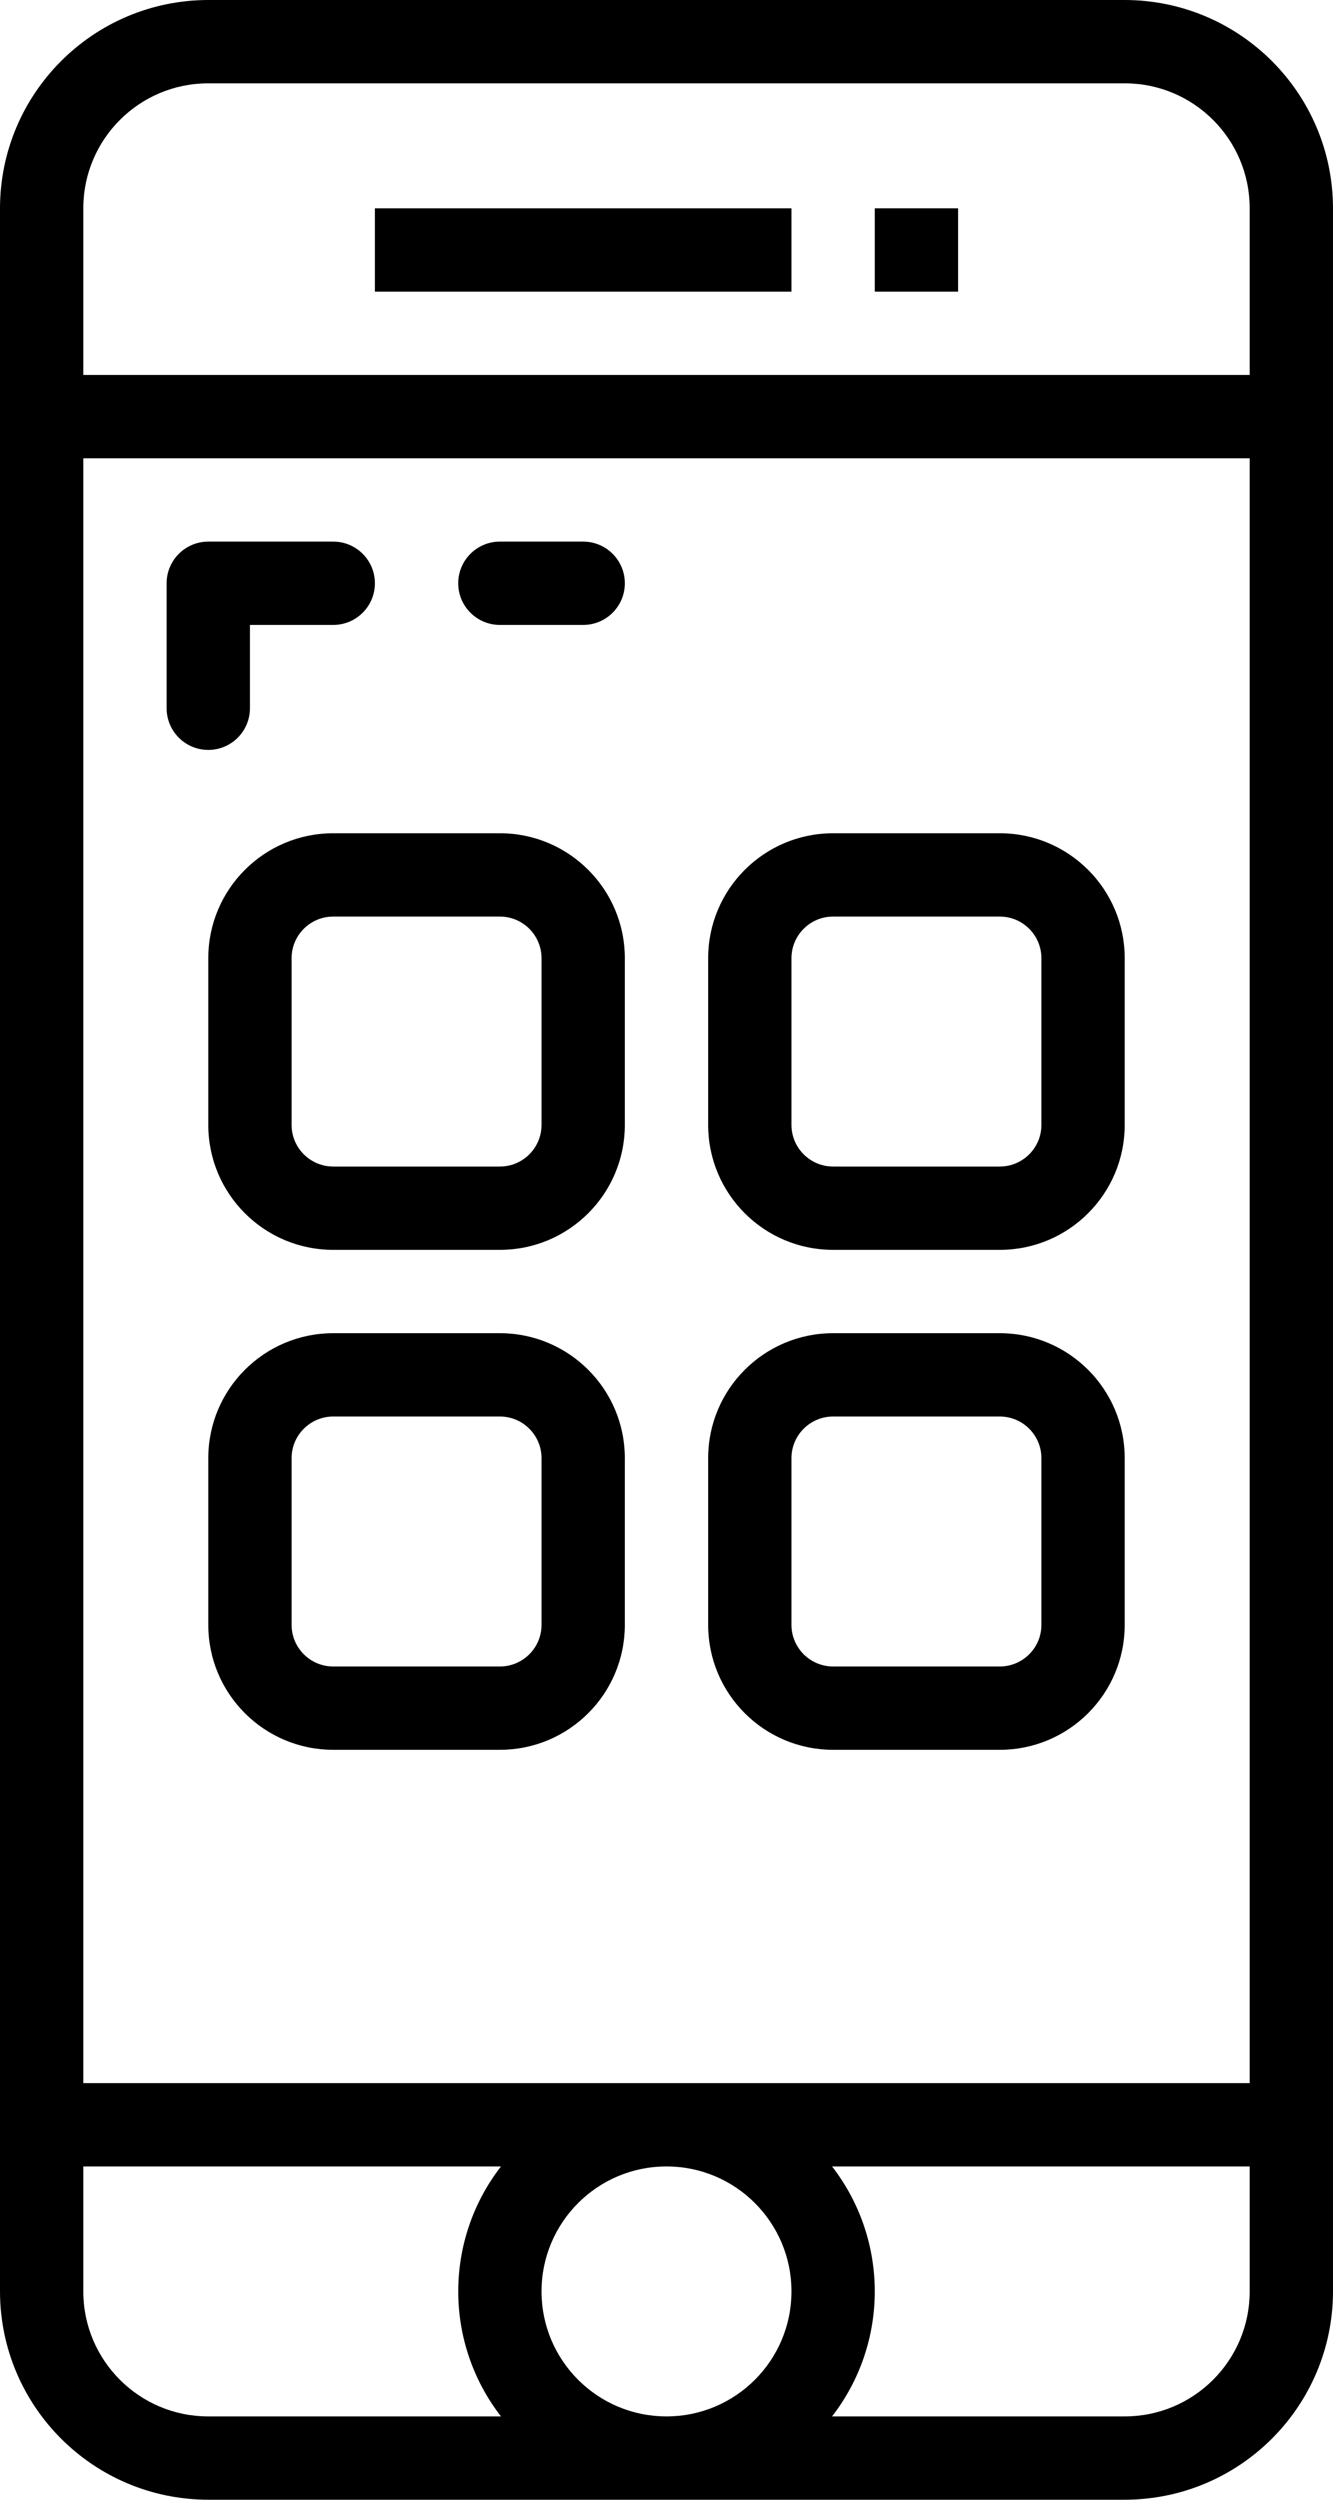 <?xml version="1.0" encoding="UTF-8"?> <svg xmlns="http://www.w3.org/2000/svg" width="40" height="75" viewBox="0 0 40 75"><g fill="none" fill-rule="evenodd"><g fill="#000"><g><path fill-rule="nonzero" d="M33.75 0H6.25C2.8.004.004 2.8 0 6.25v62.5C.004 72.2 2.8 74.996 6.25 75h27.5c3.45-.004 6.246-2.8 6.25-6.25V6.25C39.996 2.8 37.2.004 33.75 0zM15.032 72.5H6.25c-2.071 0-3.75-1.679-3.75-3.75V65h12.533c-1.71 2.208-1.71 5.292 0 7.5zm4.968 0c-2.071 0-3.75-1.679-3.75-3.75 0-2.071 1.679-3.75 3.75-3.75 2.071 0 3.75 1.679 3.75 3.75 0 2.071-1.679 3.75-3.75 3.75zm17.5-3.75c0 2.071-1.679 3.75-3.75 3.75h-8.782c1.709-2.208 1.709-5.292 0-7.5H37.5v3.75zm0-6.25h-35V13.75h35V62.5zm0-51.25h-35v-5c0-2.071 1.679-3.75 3.75-3.75h27.5c2.071 0 3.75 1.679 3.75 3.75v5z" transform="translate(-961 -1742) translate(961 1742)"></path><path d="M11.25 6.25H23.75V8.75H11.25z" transform="translate(-961 -1742) translate(961 1742)"></path><path fill-rule="nonzero" d="M15 25h-5c-2.071 0-3.75 1.679-3.75 3.75v5c0 2.071 1.679 3.75 3.75 3.75h5c2.071 0 3.75-1.679 3.75-3.75v-5c0-2.071-1.679-3.75-3.75-3.75zm1.25 8.75c0 .69-.56 1.25-1.25 1.25h-5c-.69 0-1.25-.56-1.25-1.25v-5c0-.69.56-1.25 1.25-1.25h5c.69 0 1.25.56 1.25 1.25v5zM30 25h-5c-2.071 0-3.75 1.679-3.75 3.75v5c0 2.071 1.679 3.75 3.75 3.75h5c2.071 0 3.75-1.679 3.75-3.75v-5c0-2.071-1.679-3.75-3.75-3.75zm1.25 8.75c0 .69-.56 1.25-1.25 1.25h-5c-.69 0-1.25-.56-1.25-1.25v-5c0-.69.56-1.25 1.25-1.25h5c.69 0 1.25.56 1.25 1.25v5zM15 40h-5c-2.071 0-3.75 1.679-3.75 3.75v5c0 2.071 1.679 3.75 3.75 3.75h5c2.071 0 3.75-1.679 3.75-3.75v-5c0-2.071-1.679-3.75-3.75-3.75zm1.25 8.75c0 .69-.56 1.25-1.25 1.25h-5c-.69 0-1.25-.56-1.25-1.25v-5c0-.69.56-1.25 1.25-1.25h5c.69 0 1.25.56 1.25 1.25v5zM30 40h-5c-2.071 0-3.75 1.679-3.75 3.75v5c0 2.071 1.679 3.75 3.75 3.75h5c2.071 0 3.75-1.679 3.75-3.75v-5c0-2.071-1.679-3.75-3.75-3.75zm1.25 8.75c0 .69-.56 1.25-1.25 1.25h-5c-.69 0-1.25-.56-1.25-1.25v-5c0-.69.56-1.25 1.25-1.25h5c.69 0 1.25.56 1.25 1.25v5z" transform="translate(-961 -1742) translate(961 1742)"></path><path d="M10 16.25H6.25c-.69 0-1.25.56-1.25 1.25v3.75c0 .69.56 1.25 1.25 1.25s1.25-.56 1.25-1.25v-2.5H10c.69 0 1.25-.56 1.25-1.25s-.56-1.25-1.25-1.25zM17.5 16.25H15c-.69 0-1.25.56-1.25 1.25s.56 1.25 1.25 1.25h2.5c.69 0 1.25-.56 1.25-1.25s-.56-1.25-1.25-1.25zM26.25 6.25H28.75V8.75H26.25z" transform="translate(-961 -1742) translate(961 1742)"></path></g></g></g></svg> 